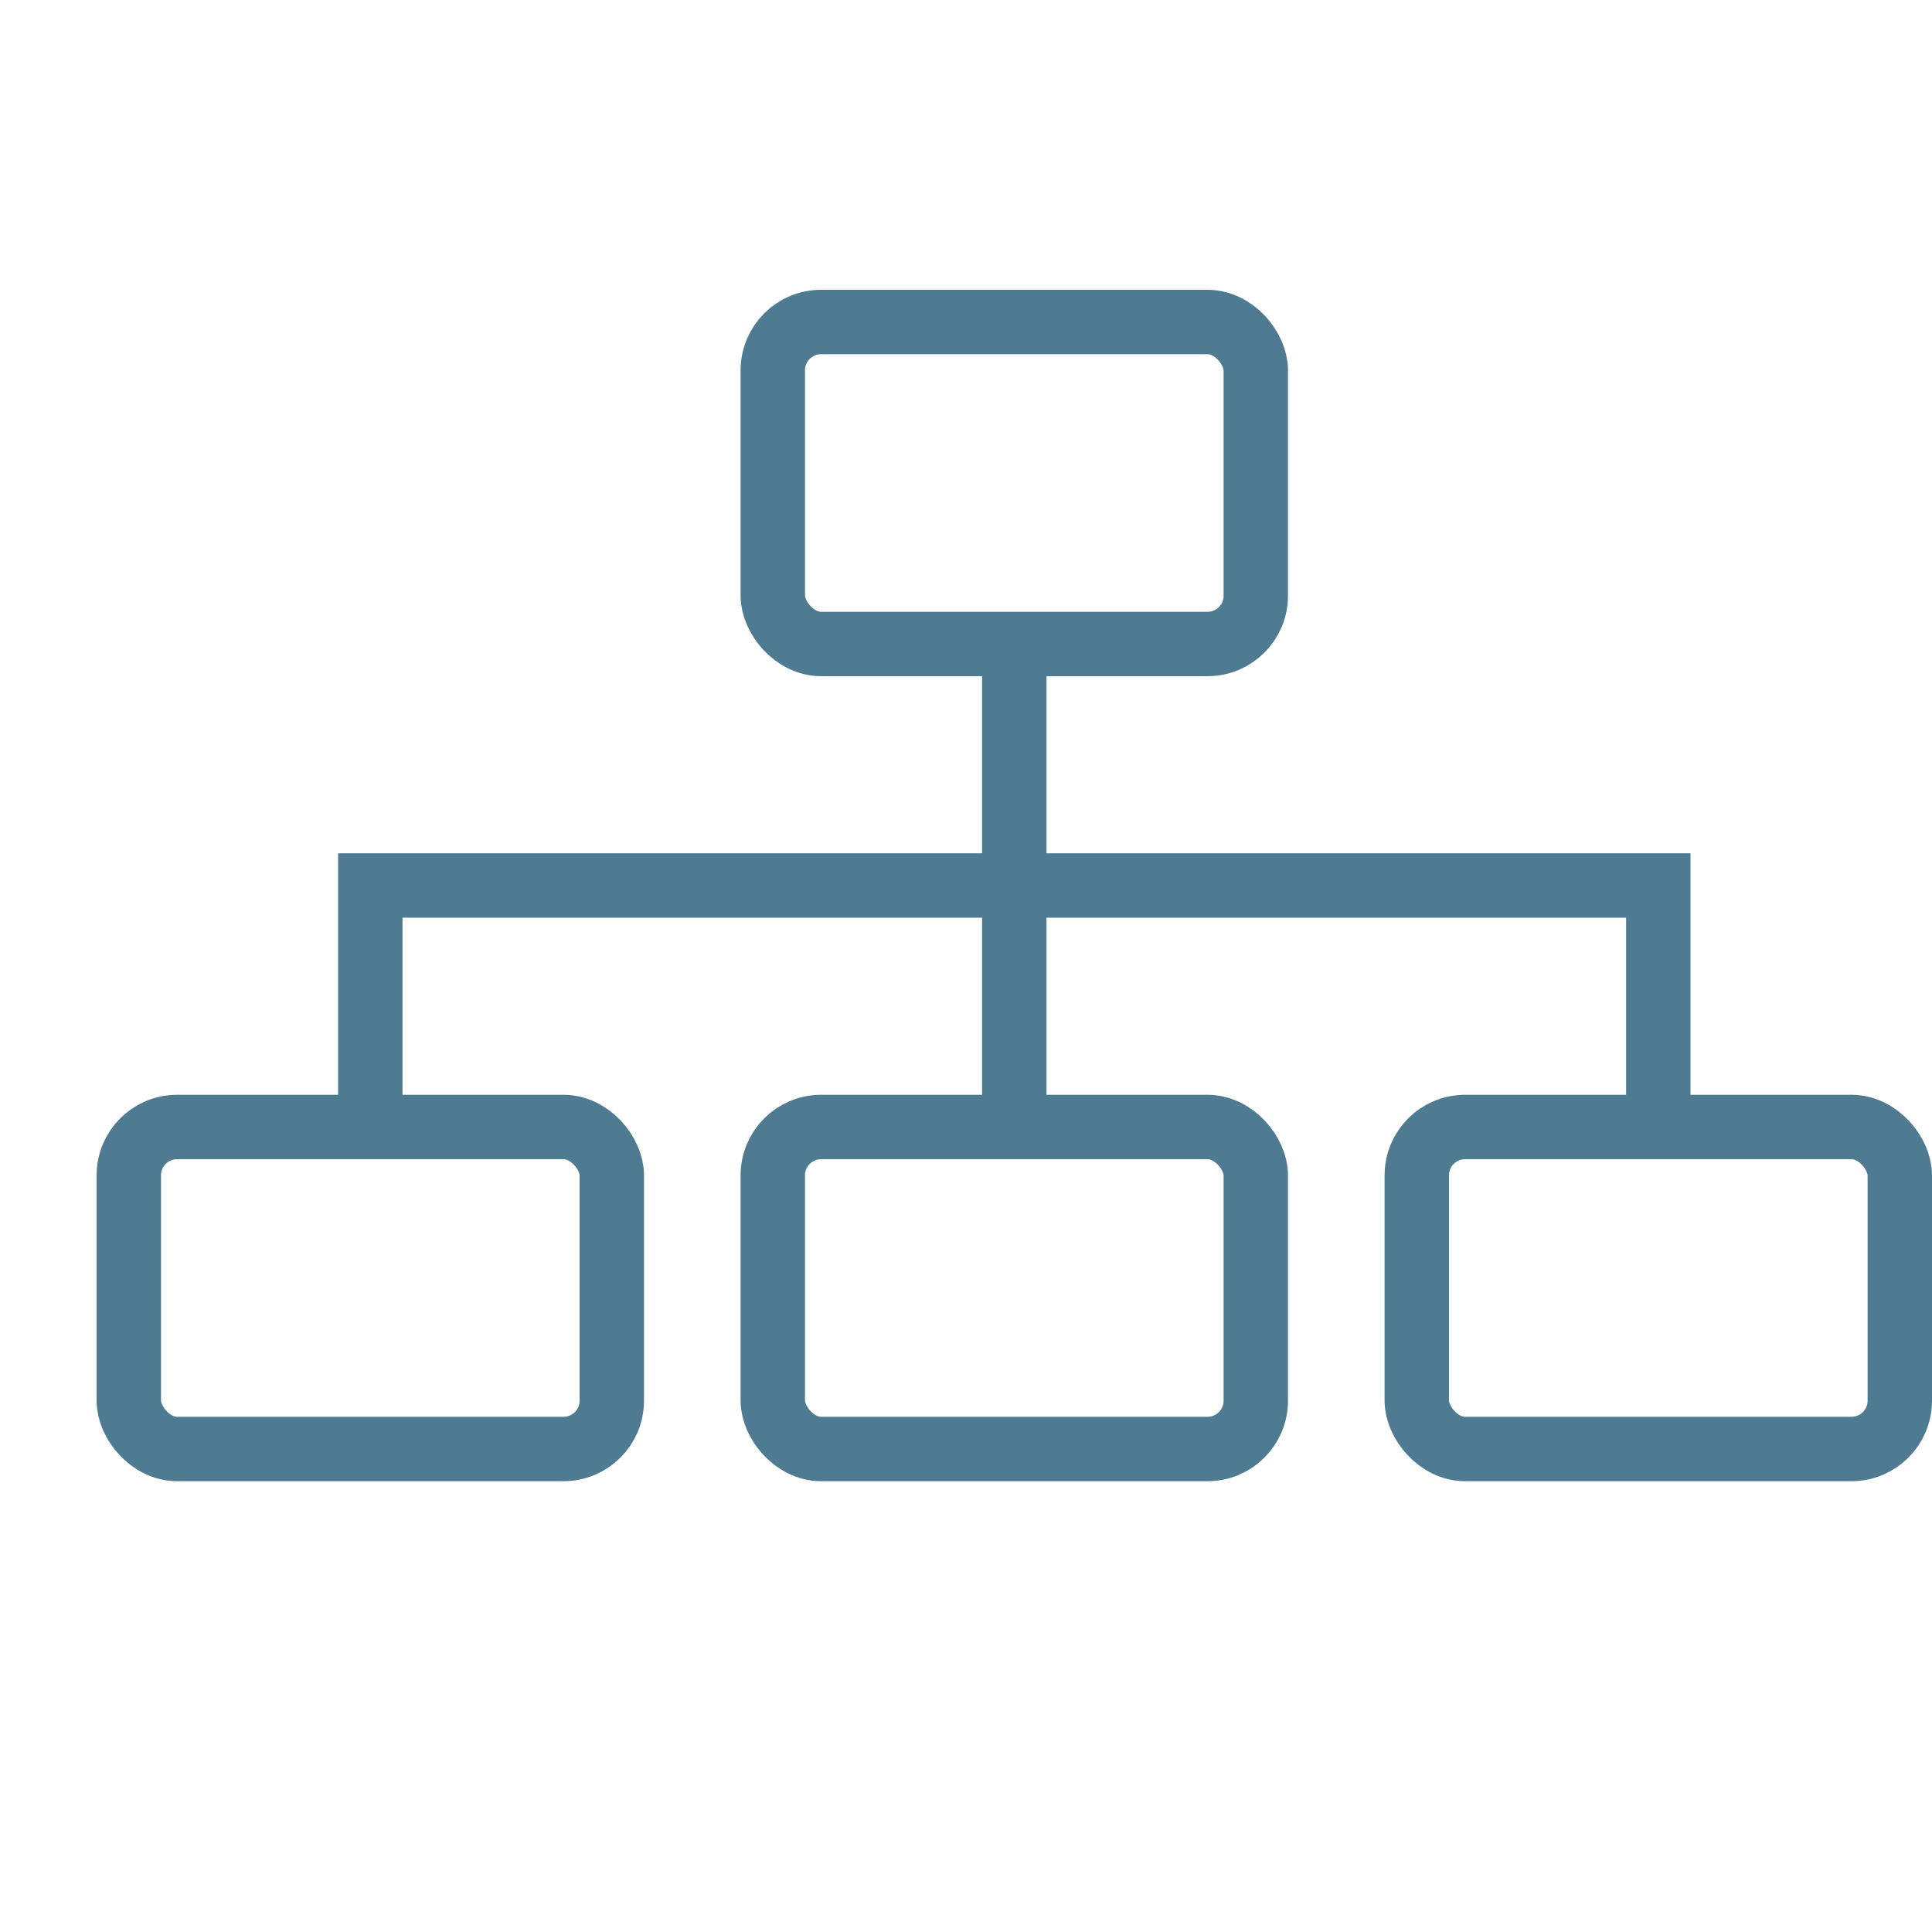 <?xml version="1.0" encoding="UTF-8" standalone="no"?>
<svg xmlns="http://www.w3.org/2000/svg" xmlns:xlink="http://www.w3.org/1999/xlink" height="120" width="120" viewBox="0 0 120 120" version="1.0">
<title>Sitemap</title>
<rect id="site" x="8" y="70" width="30" height="20" rx="3" ry="3" fill="none" stroke="#4e7a92" stroke-width="4" />  

<use xlink:href="#site" transform="translate(40,0)"/>
<use xlink:href="#site" transform="translate(80,0)"/>
<use xlink:href="#site" transform="translate(40,-50)"/>

<path fill="none" stroke="#4e7a92" stroke-width="4" d="M23,70 v-15 h80 v15 m-40,0 v-30"/>

</svg>